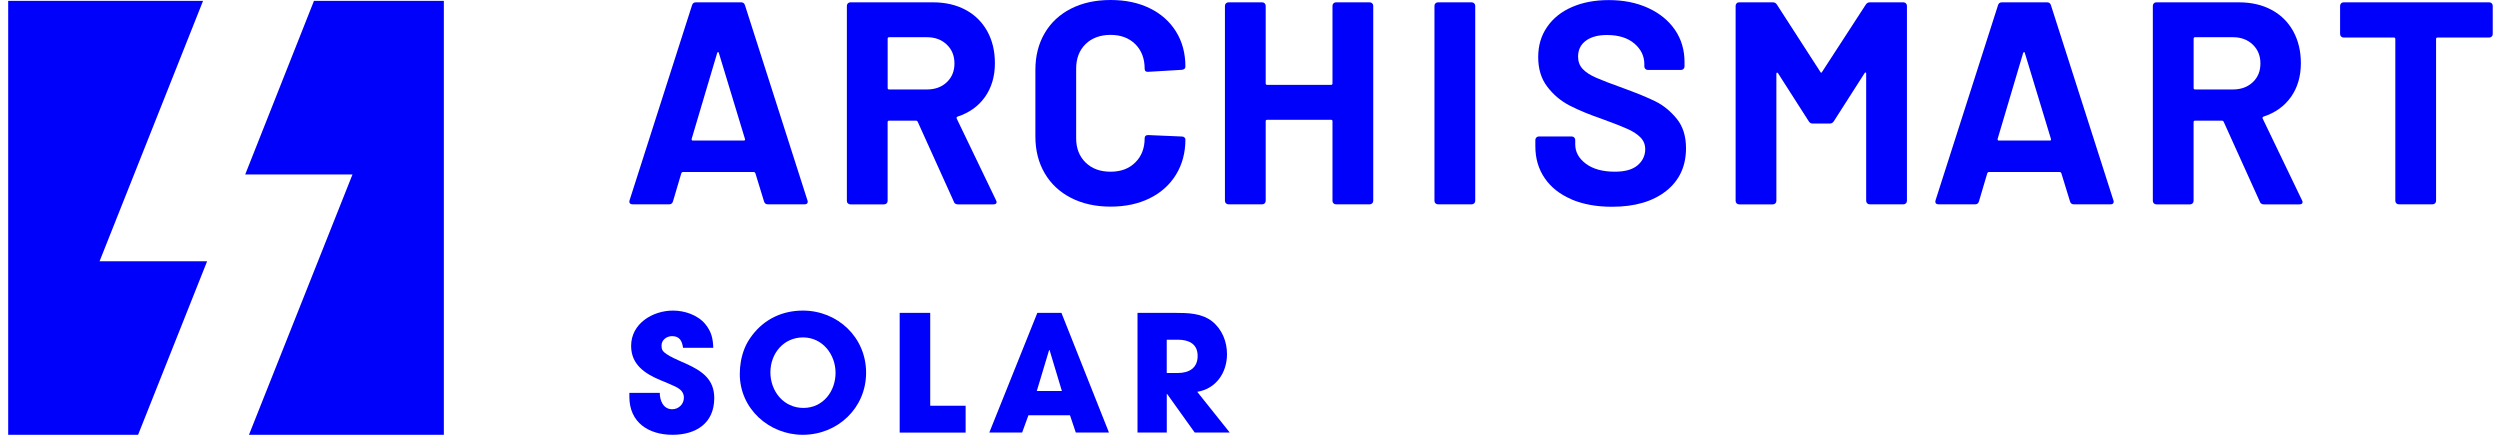 <svg xmlns="http://www.w3.org/2000/svg" width="230" height="40" viewBox="0 0 230 40" fill="none"><g clip-path="url(#clip0_1341_2697)"><path d="M61.873 40.001C59.655 40.001 57.901 38.855 57.901 36.505V36.146H60.7C60.7 36.86 61.026 37.65 61.844 37.65C62.425 37.65 62.917 37.19 62.917 36.594C62.917 35.88 62.32 35.642 61.74 35.388C61.413 35.239 61.087 35.106 60.756 34.973C59.329 34.376 58.063 33.545 58.063 31.82C58.063 29.768 60.042 28.574 61.917 28.574C62.99 28.574 64.195 28.977 64.893 29.824C65.457 30.526 65.59 31.134 65.622 31.997H62.84C62.752 31.389 62.542 30.925 61.828 30.925C61.337 30.925 60.861 31.267 60.861 31.788C60.861 31.953 60.877 32.114 60.966 32.247C61.236 32.695 62.679 33.259 63.139 33.469C64.598 34.138 65.711 34.896 65.711 36.622C65.711 38.928 64.046 40.001 61.873 40.001Z" fill="#0001FB"></path><path d="M73.851 40.001C70.743 40.001 68.061 37.589 68.061 34.42C68.061 33.602 68.195 32.828 68.493 32.07C68.658 31.638 68.924 31.207 69.207 30.836C70.34 29.348 71.989 28.574 73.863 28.574C77.077 28.574 79.681 31.046 79.681 34.287C79.681 37.529 77.077 40.001 73.847 40.001H73.851ZM73.883 31.042C72.081 31.042 70.876 32.529 70.876 34.255C70.876 35.981 72.081 37.529 73.912 37.529C75.742 37.529 76.871 35.981 76.871 34.3C76.871 32.618 75.682 31.042 73.879 31.042H73.883Z" fill="#0001FB"></path><path d="M82.77 39.796V28.785H85.58V37.329H88.838V39.8H82.766L82.77 39.796Z" fill="#0001FB"></path><path d="M98.974 39.796L98.438 38.204H94.616L94.035 39.796H91.015L95.434 28.785H97.652L102.026 39.796H98.978H98.974ZM96.563 32.204H96.519L95.386 35.97H97.692L96.559 32.204H96.563Z" fill="#0001FB"></path><path d="M109.916 39.796L107.372 36.24H107.344V39.796H104.651V28.785H108.134C109.296 28.785 110.574 28.813 111.529 29.575C112.436 30.305 112.884 31.434 112.884 32.579C112.884 34.276 111.888 35.764 110.146 36.047L113.138 39.796H109.925H109.916ZM108.368 31.253H107.34V34.317H108.336C109.392 34.317 110.183 33.869 110.183 32.74C110.183 31.611 109.336 31.253 108.368 31.253Z" fill="#0001FB"></path><path d="M19.055 24.035H9.16L18.68 0.082H0.754V40.001H12.704L19.055 24.035Z" fill="#0001FB"></path><path d="M28.884 0.082L22.558 16.052H32.428L22.905 40.001H40.834V0.082H28.884Z" fill="#0001FB"></path><path d="M70.291 18.532L69.493 15.931C69.456 15.858 69.412 15.826 69.36 15.826H62.816C62.764 15.826 62.719 15.863 62.683 15.931L61.913 18.532C61.86 18.709 61.743 18.798 61.566 18.798H58.187C58.083 18.798 58.002 18.765 57.95 18.705C57.897 18.644 57.885 18.552 57.921 18.427L63.667 0.481C63.719 0.304 63.836 0.215 64.013 0.215H68.19C68.368 0.215 68.485 0.304 68.537 0.481L74.282 18.427C74.299 18.463 74.311 18.507 74.311 18.56C74.311 18.721 74.214 18.798 74.016 18.798H70.638C70.46 18.798 70.343 18.709 70.291 18.532ZM63.747 12.931H68.428C68.533 12.931 68.569 12.879 68.533 12.77L66.138 4.884C66.122 4.815 66.094 4.783 66.058 4.791C66.021 4.799 65.993 4.831 65.977 4.884L63.634 12.77C63.618 12.875 63.651 12.931 63.739 12.931H63.747Z" fill="#0001FB"></path><path d="M87.757 18.56L84.431 11.206C84.395 11.133 84.342 11.101 84.27 11.101H81.794C81.706 11.101 81.661 11.145 81.661 11.234V18.483C81.661 18.572 81.629 18.648 81.569 18.709C81.508 18.769 81.431 18.802 81.343 18.802H78.23C78.141 18.802 78.065 18.769 78.004 18.709C77.94 18.648 77.912 18.572 77.912 18.483V0.533C77.912 0.445 77.944 0.372 78.004 0.308C78.065 0.247 78.141 0.215 78.23 0.215H85.838C86.971 0.215 87.971 0.445 88.83 0.904C89.689 1.364 90.354 2.021 90.826 2.868C91.297 3.719 91.531 4.698 91.531 5.815C91.531 7.017 91.229 8.049 90.628 8.908C90.023 9.766 89.181 10.371 88.1 10.726C88.011 10.762 87.983 10.823 88.019 10.911L91.636 18.427C91.672 18.499 91.689 18.552 91.689 18.588C91.689 18.729 91.592 18.802 91.394 18.802H88.12C87.943 18.802 87.818 18.721 87.749 18.564L87.757 18.56ZM81.665 3.557V8.097C81.665 8.186 81.71 8.23 81.798 8.23H85.282C86.028 8.23 86.632 8.008 87.104 7.565C87.572 7.121 87.81 6.549 87.81 5.839C87.81 5.13 87.576 4.553 87.104 4.102C86.632 3.65 86.028 3.424 85.282 3.424H81.798C81.71 3.424 81.665 3.469 81.665 3.557Z" fill="#0001FB"></path><path d="M98.526 18.2C97.478 17.66 96.671 16.901 96.107 15.93C95.539 14.958 95.256 13.833 95.256 12.559V6.427C95.256 5.153 95.539 4.028 96.107 3.056C96.676 2.084 97.482 1.331 98.526 0.798C99.57 0.266 100.788 0 102.171 0C103.554 0 104.739 0.254 105.775 0.758C106.812 1.262 107.618 1.98 108.195 2.907C108.771 3.834 109.057 4.911 109.057 6.132C109.057 6.294 108.953 6.39 108.739 6.423L105.626 6.608H105.574C105.396 6.608 105.308 6.511 105.308 6.318C105.308 5.378 105.017 4.629 104.445 4.06C103.868 3.492 103.11 3.209 102.171 3.209C101.232 3.209 100.445 3.492 99.869 4.06C99.292 4.629 99.006 5.378 99.006 6.318V12.716C99.006 13.636 99.292 14.382 99.869 14.946C100.445 15.515 101.211 15.797 102.171 15.797C103.131 15.797 103.868 15.515 104.445 14.946C105.021 14.382 105.308 13.636 105.308 12.716C105.308 12.523 105.413 12.426 105.626 12.426L108.739 12.559C108.828 12.559 108.904 12.587 108.965 12.64C109.025 12.692 109.057 12.757 109.057 12.825C109.057 14.047 108.767 15.127 108.195 16.063C107.618 17.002 106.812 17.728 105.775 18.24C104.739 18.752 103.538 19.01 102.171 19.01C100.804 19.01 99.575 18.74 98.526 18.2Z" fill="#0001FB"></path><path d="M122.681 0.308C122.742 0.247 122.818 0.215 122.907 0.215H126.02C126.108 0.215 126.185 0.247 126.245 0.308C126.306 0.368 126.338 0.445 126.338 0.533V18.479C126.338 18.568 126.306 18.644 126.245 18.705C126.185 18.765 126.108 18.798 126.02 18.798H122.907C122.818 18.798 122.742 18.765 122.681 18.705C122.617 18.644 122.588 18.568 122.588 18.479V11.153C122.588 11.065 122.544 11.02 122.455 11.02H116.577C116.488 11.02 116.444 11.065 116.444 11.153V18.479C116.444 18.568 116.412 18.644 116.351 18.705C116.291 18.765 116.214 18.798 116.125 18.798H113.013C112.924 18.798 112.848 18.765 112.787 18.705C112.723 18.644 112.694 18.568 112.694 18.479V0.533C112.694 0.445 112.727 0.372 112.787 0.308C112.848 0.247 112.924 0.215 113.013 0.215H116.125C116.214 0.215 116.291 0.247 116.351 0.308C116.412 0.368 116.444 0.445 116.444 0.533V7.674C116.444 7.762 116.488 7.807 116.577 7.807H122.455C122.544 7.807 122.588 7.762 122.588 7.674V0.533C122.588 0.445 122.621 0.372 122.681 0.308Z" fill="#0001FB"></path><path d="M132.063 18.705C131.998 18.644 131.97 18.568 131.97 18.479V0.533C131.97 0.445 132.002 0.372 132.063 0.308C132.123 0.247 132.2 0.215 132.289 0.215H135.401C135.49 0.215 135.567 0.247 135.627 0.308C135.688 0.368 135.72 0.445 135.72 0.533V18.479C135.72 18.568 135.688 18.644 135.627 18.705C135.567 18.765 135.49 18.798 135.401 18.798H132.289C132.2 18.798 132.123 18.765 132.063 18.705Z" fill="#0001FB"></path><path d="M144.574 18.333C143.51 17.881 142.691 17.236 142.115 16.393C141.538 15.555 141.252 14.575 141.252 13.458V12.873C141.252 12.785 141.284 12.712 141.345 12.648C141.405 12.587 141.482 12.555 141.57 12.555H144.602C144.691 12.555 144.768 12.587 144.828 12.648C144.889 12.712 144.921 12.785 144.921 12.873V13.273C144.921 13.982 145.248 14.579 145.905 15.067C146.562 15.555 147.449 15.796 148.566 15.796C149.505 15.796 150.207 15.599 150.666 15.2C151.126 14.801 151.36 14.309 151.36 13.728C151.36 13.305 151.219 12.946 150.932 12.652C150.65 12.361 150.263 12.103 149.775 11.882C149.287 11.66 148.513 11.353 147.449 10.966C146.26 10.559 145.256 10.144 144.429 9.721C143.603 9.297 142.913 8.717 142.353 7.983C141.792 7.249 141.514 6.342 141.514 5.261C141.514 4.181 141.788 3.27 142.337 2.475C142.885 1.677 143.651 1.068 144.627 0.645C145.602 0.222 146.727 0.008 148.005 0.008C149.352 0.008 150.553 0.246 151.61 0.725C152.666 1.205 153.489 1.871 154.085 2.729C154.678 3.588 154.976 4.584 154.976 5.717V6.116C154.976 6.205 154.944 6.281 154.884 6.342C154.823 6.402 154.747 6.435 154.658 6.435H151.598C151.509 6.435 151.432 6.402 151.372 6.342C151.311 6.281 151.279 6.205 151.279 6.116V5.902C151.279 5.161 150.973 4.528 150.36 4.003C149.747 3.483 148.908 3.221 147.844 3.221C147.009 3.221 146.36 3.399 145.889 3.753C145.417 4.108 145.183 4.596 145.183 5.213C145.183 5.656 145.32 6.027 145.594 6.33C145.868 6.632 146.276 6.898 146.82 7.14C147.36 7.378 148.199 7.701 149.336 8.108C150.594 8.567 151.586 8.975 152.303 9.329C153.021 9.684 153.67 10.208 154.247 10.91C154.823 11.607 155.113 12.515 155.113 13.631C155.113 15.297 154.501 16.611 153.279 17.575C152.053 18.538 150.396 19.022 148.304 19.022C146.884 19.022 145.643 18.796 144.578 18.345L144.574 18.333Z" fill="#0001FB"></path><path d="M172.007 0.215H175.119C175.208 0.215 175.285 0.247 175.345 0.308C175.405 0.368 175.438 0.445 175.438 0.533V18.479C175.438 18.568 175.405 18.644 175.345 18.705C175.285 18.765 175.208 18.798 175.119 18.798H172.007C171.918 18.798 171.841 18.765 171.781 18.705C171.72 18.644 171.688 18.568 171.688 18.479V6.771C171.688 6.702 171.672 6.666 171.636 6.666C171.599 6.666 171.563 6.694 171.531 6.746L168.713 11.153C168.624 11.294 168.499 11.367 168.342 11.367H166.773C166.612 11.367 166.491 11.298 166.402 11.153L163.584 6.746C163.548 6.694 163.512 6.67 163.479 6.682C163.443 6.69 163.427 6.73 163.427 6.803V18.483C163.427 18.572 163.395 18.648 163.334 18.709C163.27 18.769 163.197 18.802 163.108 18.802H159.996C159.907 18.802 159.83 18.769 159.77 18.709C159.709 18.648 159.677 18.572 159.677 18.483V0.533C159.677 0.445 159.709 0.372 159.77 0.308C159.83 0.243 159.907 0.215 159.996 0.215H163.108C163.27 0.215 163.391 0.287 163.479 0.429L167.471 6.613C167.523 6.718 167.576 6.718 167.632 6.613L171.648 0.429C171.736 0.287 171.861 0.215 172.019 0.215H172.007Z" fill="#0001FB"></path><path d="M190.441 18.532L189.642 15.931C189.606 15.858 189.562 15.826 189.509 15.826H182.966C182.913 15.826 182.869 15.863 182.832 15.931L182.062 18.532C182.01 18.709 181.893 18.798 181.716 18.798H178.337C178.232 18.798 178.151 18.765 178.099 18.705C178.047 18.644 178.039 18.552 178.071 18.427L183.816 0.481C183.869 0.304 183.986 0.215 184.163 0.215H188.34C188.517 0.215 188.634 0.304 188.687 0.481L194.432 18.427C194.448 18.463 194.46 18.507 194.46 18.56C194.46 18.721 194.364 18.798 194.166 18.798H190.787C190.61 18.798 190.493 18.709 190.441 18.532ZM183.897 12.931H188.578C188.683 12.931 188.719 12.879 188.683 12.77L186.288 4.884C186.272 4.815 186.243 4.783 186.207 4.791C186.171 4.799 186.147 4.831 186.126 4.884L183.784 12.77C183.768 12.875 183.8 12.931 183.889 12.931H183.897Z" fill="#0001FB"></path><path d="M207.906 18.56L204.58 11.206C204.544 11.133 204.491 11.101 204.419 11.101H201.943C201.855 11.101 201.81 11.145 201.81 11.234V18.483C201.81 18.572 201.778 18.648 201.717 18.709C201.653 18.769 201.58 18.802 201.492 18.802H198.379C198.29 18.802 198.214 18.769 198.153 18.709C198.093 18.648 198.061 18.572 198.061 18.483V0.533C198.061 0.445 198.093 0.372 198.153 0.308C198.214 0.243 198.29 0.215 198.379 0.215H205.987C207.12 0.215 208.12 0.445 208.979 0.904C209.838 1.364 210.503 2.021 210.975 2.868C211.442 3.719 211.68 4.698 211.68 5.815C211.68 7.017 211.378 8.049 210.777 8.908C210.172 9.766 209.33 10.371 208.249 10.726C208.16 10.762 208.132 10.823 208.168 10.911L211.785 18.427C211.821 18.499 211.837 18.552 211.837 18.588C211.837 18.729 211.741 18.802 211.543 18.802H208.273C208.096 18.802 207.971 18.721 207.902 18.564L207.906 18.56ZM201.814 3.557V8.097C201.814 8.186 201.859 8.23 201.947 8.23H205.431C206.177 8.23 206.781 8.008 207.253 7.565C207.725 7.121 207.959 6.549 207.959 5.839C207.959 5.13 207.725 4.553 207.253 4.102C206.781 3.65 206.177 3.424 205.431 3.424H201.947C201.859 3.424 201.814 3.469 201.814 3.557Z" fill="#0001FB"></path><path d="M229.239 0.308C229.299 0.368 229.332 0.445 229.332 0.533V3.134C229.332 3.223 229.299 3.299 229.239 3.36C229.178 3.42 229.102 3.452 229.013 3.452H224.251C224.163 3.452 224.118 3.497 224.118 3.585V18.479C224.118 18.568 224.086 18.644 224.026 18.705C223.961 18.765 223.889 18.798 223.8 18.798H220.687C220.599 18.798 220.522 18.765 220.461 18.705C220.401 18.644 220.369 18.568 220.369 18.479V3.585C220.369 3.497 220.324 3.452 220.236 3.452H215.607C215.518 3.452 215.442 3.42 215.381 3.36C215.321 3.299 215.289 3.223 215.289 3.134V0.533C215.289 0.445 215.321 0.372 215.381 0.308C215.442 0.243 215.518 0.215 215.607 0.215H229.017C229.106 0.215 229.182 0.247 229.243 0.308H229.239Z" fill="#0001FB"></path></g><defs><clipPath id="clip0_1341_2697"><rect width="228.578" height="40" fill="white" transform="translate(0.754)"></rect></clipPath></defs></svg>